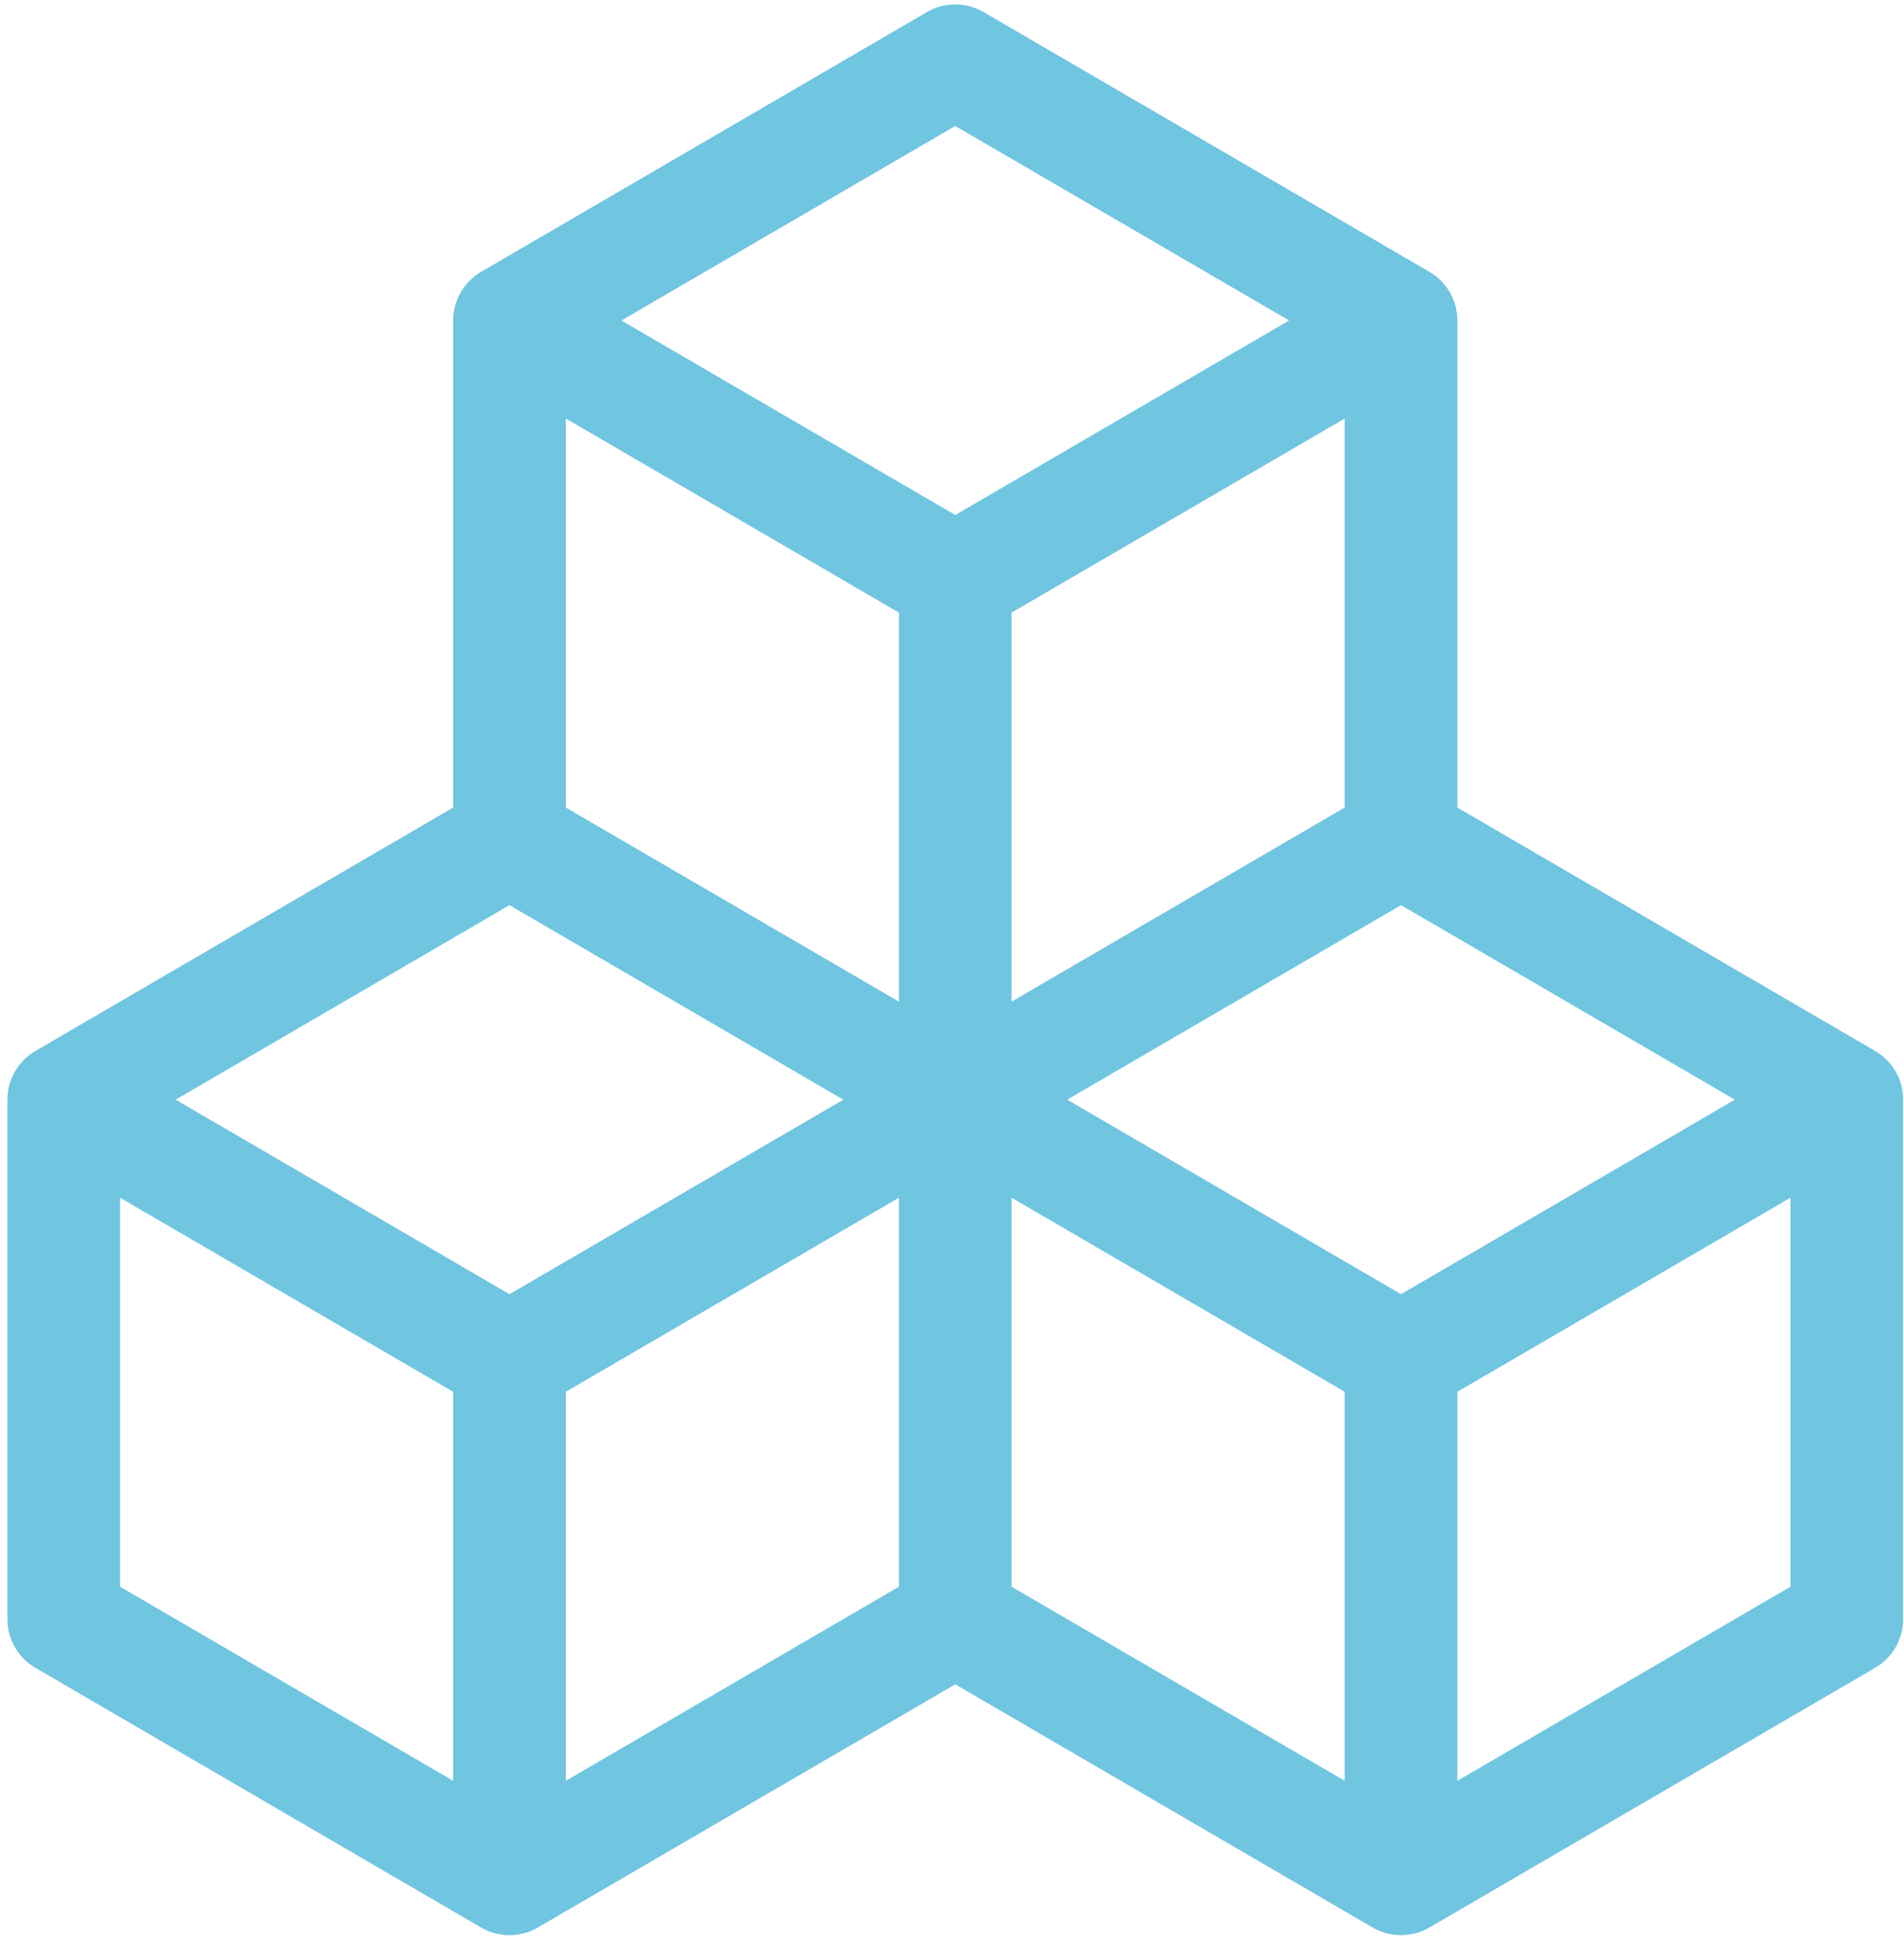 <?xml version="1.0" encoding="UTF-8"?> <svg xmlns="http://www.w3.org/2000/svg" xmlns:xlink="http://www.w3.org/1999/xlink" width="215px" height="219px" viewBox="0 0 215 219" version="1.1"><title>Combined Shape</title><g id="Page-1" stroke="none" stroke-width="1" fill="none" fill-rule="evenodd"><path d="M111.071,1.365 C111.143,1.407 111.143,1.407 111.207,1.444 L111.26,1.475 L111.277,1.485 L111.313,1.506 C111.402,1.558 111.472,1.598 111.542,1.639 L111.628,1.689 C111.863,1.826 112.183,2.013 113.235,2.625 C116.234,4.373 116.234,4.373 118.939,5.948 L120.478,6.845 C126.087,10.113 131.399,13.207 136.247,16.032 C143.513,20.265 149.328,23.653 153.552,26.113 C154.819,26.852 154.819,26.852 155.95,27.511 L157.319,28.308 C158.386,28.93 158.386,28.93 159.256,29.437 C160.225,30.001 160.225,30.001 160.856,30.369 C161.041,30.477 161.041,30.477 161.133,30.53 L161.168,30.551 C161.197,30.568 161.213,30.577 161.274,30.613 C161.358,30.661 161.358,30.661 161.423,30.7 L161.434,30.707 C161.604,30.807 161.77,30.915 161.949,31.044 L162.092,31.151 C162.149,31.196 162.149,31.196 162.214,31.25 L162.286,31.308 C162.342,31.356 162.398,31.404 162.457,31.458 L162.549,31.542 L162.661,31.65 L162.793,31.782 C162.933,31.929 163.067,32.083 163.175,32.221 C163.223,32.279 163.253,32.317 163.296,32.373 C163.452,32.582 163.587,32.786 163.695,32.973 C163.719,33.013 163.741,33.052 163.768,33.104 L163.787,33.143 L163.837,33.233 C163.888,33.331 163.937,33.431 163.992,33.55 L164.052,33.687 C164.08,33.75 164.1,33.801 164.13,33.881 L164.178,34.009 C164.228,34.145 164.273,34.282 164.309,34.405 L164.312,34.417 C164.315,34.426 164.315,34.426 164.32,34.442 C164.341,34.514 164.341,34.514 164.366,34.609 C164.462,34.983 164.523,35.363 164.552,35.795 L164.559,35.987 L164.562,36.018 C164.563,36.055 164.563,36.055 164.565,36.1 L164.567,36.187 L164.566,91.179 L164.576,91.184 C164.67,91.239 164.784,91.306 164.93,91.391 L165.088,91.483 L165.179,91.536 C167.77,93.045 167.77,93.045 170.693,94.748 L172.181,95.615 C177.604,98.774 182.738,101.766 187.425,104.496 C194.449,108.588 200.07,111.863 204.152,114.242 C205.214,114.86 205.356,114.943 206.086,115.369 L207.155,115.991 C208.567,116.814 208.567,116.814 209.666,117.454 C210.603,118 210.603,118 211.213,118.356 C211.392,118.46 211.392,118.46 211.481,118.512 C211.539,118.546 211.539,118.546 211.617,118.591 C211.699,118.639 211.699,118.639 211.764,118.678 C211.938,118.779 212.1,118.885 212.277,119.013 L212.431,119.128 L212.511,119.191 L212.53,119.208 L212.626,119.286 C212.75,119.39 212.872,119.501 212.995,119.622 L213.087,119.714 L213.131,119.759 C213.268,119.902 213.4,120.053 213.495,120.175 C213.558,120.25 213.592,120.293 213.639,120.356 C213.792,120.562 213.925,120.762 214.032,120.948 C214.084,121.035 214.128,121.119 214.125,121.118 L214.174,121.208 C214.226,121.306 214.275,121.406 214.329,121.525 L214.39,121.662 C214.417,121.725 214.437,121.776 214.468,121.856 L214.516,121.984 C214.566,122.12 214.611,122.257 214.646,122.38 L214.65,122.392 L214.653,122.404 L214.657,122.417 C214.678,122.489 214.678,122.489 214.704,122.584 C214.828,123.072 214.895,123.573 214.904,124.103 L214.904,182.813 C214.904,185.076 213.701,187.17 211.744,188.31 L161.344,217.671 C161.327,217.68 161.319,217.684 161.306,217.691 L161.286,217.7 L161.184,217.758 C161.105,217.8 161.026,217.84 160.94,217.881 L160.805,217.944 L160.643,218.014 C160.418,218.107 160.186,218.187 159.955,218.252 C159.887,218.272 159.84,218.284 159.758,218.304 L159.747,218.307 C159.552,218.355 159.357,218.394 159.181,218.421 L159.167,218.423 L159.154,218.425 L159.133,218.429 C159.052,218.441 159.052,218.441 158.971,218.452 C158.707,218.484 158.456,218.5 158.205,218.5 C157.959,218.5 157.715,218.484 157.455,218.453 L157.346,218.439 L157.276,218.428 C157.264,218.426 157.264,218.426 157.256,218.425 L157.245,218.423 L156.958,218.373 L156.665,218.307 C156.576,218.285 156.547,218.278 156.481,218.259 C156.228,218.188 155.997,218.109 155.761,218.012 C155.6,217.944 155.441,217.87 155.258,217.774 L155.128,217.703 L155.138,217.708 L155.124,217.7 L155.099,217.687 L155.084,217.679 L155.003,217.635 L107.868,190.175 L60.671,217.671 C60.649,217.683 60.641,217.687 60.638,217.688 L60.516,217.755 C60.397,217.819 60.276,217.878 60.132,217.944 L59.967,218.016 C59.741,218.109 59.508,218.188 59.255,218.259 C59.169,218.283 59.169,218.283 59.088,218.303 C59.081,218.305 59.081,218.305 59.078,218.306 C58.879,218.355 58.683,218.394 58.505,218.421 C58.49,218.423 58.49,218.423 58.484,218.424 C58.476,218.425 58.476,218.425 58.463,218.428 C58.381,218.44 58.381,218.44 58.299,218.451 C58.033,218.484 57.783,218.5 57.532,218.5 C57.286,218.5 57.046,218.484 56.782,218.453 L56.672,218.438 L56.6,218.427 C56.589,218.425 56.589,218.425 56.581,218.424 L56.567,218.422 L56.385,218.392 C56.253,218.368 56.123,218.34 55.994,218.307 C55.987,218.306 55.987,218.306 55.984,218.305 L55.973,218.302 L55.904,218.285 L55.811,218.26 C55.555,218.188 55.322,218.108 55.088,218.012 C54.927,217.944 54.768,217.87 54.584,217.774 L54.451,217.701 L54.439,217.694 L54.41,217.679 L54.329,217.635 L3.993,188.31 C2.037,187.171 0.833,185.077 0.833,182.813 L0.833,124.084 C0.834,124.067 0.835,124.054 0.836,124.028 L0.84,123.911 C0.851,123.624 0.882,123.338 0.934,123.046 L0.993,122.753 L1.03,122.6 L1.059,122.491 L1.079,122.42 C1.082,122.411 1.082,122.411 1.087,122.393 L1.126,122.263 C1.141,122.216 1.157,122.168 1.173,122.12 L1.225,121.972 L1.263,121.873 L1.269,121.856 C1.301,121.772 1.322,121.72 1.349,121.658 C1.406,121.524 1.469,121.391 1.542,121.249 L1.615,121.109 L1.628,121.085 L1.65,121.044 L1.674,121 L1.7,120.955 C1.82,120.751 1.951,120.553 2.095,120.361 C2.138,120.303 2.173,120.258 2.206,120.219 C2.304,120.095 2.401,119.982 2.511,119.86 L2.591,119.775 C2.64,119.724 2.687,119.676 2.772,119.593 L3.012,119.372 L3.191,119.222 L3.203,119.211 L3.257,119.167 L3.273,119.155 L3.316,119.12 C3.52,118.963 3.728,118.823 3.992,118.665 L51.169,91.18 L51.17,36.137 C51.172,36.087 51.173,36.074 51.173,36.062 L51.174,36.05 L51.176,35.937 C51.191,35.554 51.241,35.172 51.33,34.778 L51.367,34.625 L51.381,34.571 L51.416,34.445 L51.426,34.412 L51.454,34.316 C51.5,34.169 51.55,34.024 51.591,33.921 L51.6,33.898 L51.604,33.888 C51.638,33.797 51.659,33.745 51.686,33.683 C51.743,33.549 51.806,33.416 51.879,33.272 L51.94,33.157 L51.962,33.115 C51.968,33.104 51.973,33.096 51.987,33.07 L52.01,33.027 L52.034,32.984 C52.155,32.777 52.288,32.578 52.443,32.371 C52.485,32.314 52.516,32.276 52.557,32.226 L52.672,32.087 C52.76,31.981 52.851,31.879 52.947,31.779 C53.011,31.714 53.011,31.714 53.073,31.652 C53.18,31.547 53.29,31.446 53.417,31.337 L53.551,31.226 L53.57,31.211 L53.605,31.182 C53.618,31.172 53.618,31.172 53.657,31.142 C53.861,30.985 54.07,30.845 54.329,30.69 L104.666,1.364 C106.646,0.212 109.091,0.212 111.071,1.365 Z M202.179,135.232 L164.567,157.143 L164.567,201.067 L202.179,179.155 L202.179,135.232 Z M101.506,135.232 L63.894,157.143 L63.894,201.067 L101.506,179.155 L101.506,135.232 Z M13.557,135.231 L13.557,179.154 L51.169,201.066 L51.169,157.143 L13.557,135.231 Z M114.23,135.231 L114.23,179.155 L151.842,201.066 L151.842,157.143 L114.23,135.231 Z M57.531,102.2 L19.834,124.162 L57.531,146.123 L95.229,124.162 L57.531,102.2 Z M158.205,102.2 L120.507,124.162 L158.204,146.123 L195.902,124.162 L158.205,102.2 Z M151.842,47.257 L114.23,69.168 L114.23,113.092 L151.842,91.18 L151.842,47.257 Z M63.894,47.256 L63.894,91.18 L101.506,113.091 L101.506,69.168 L63.894,47.256 Z M107.868,14.225 L70.171,36.187 L107.868,58.148 L145.565,36.186 L107.868,14.225 Z" id="Combined-Shape" fill="#70C5E1" fill-rule="nonzero"></path></g></svg> 